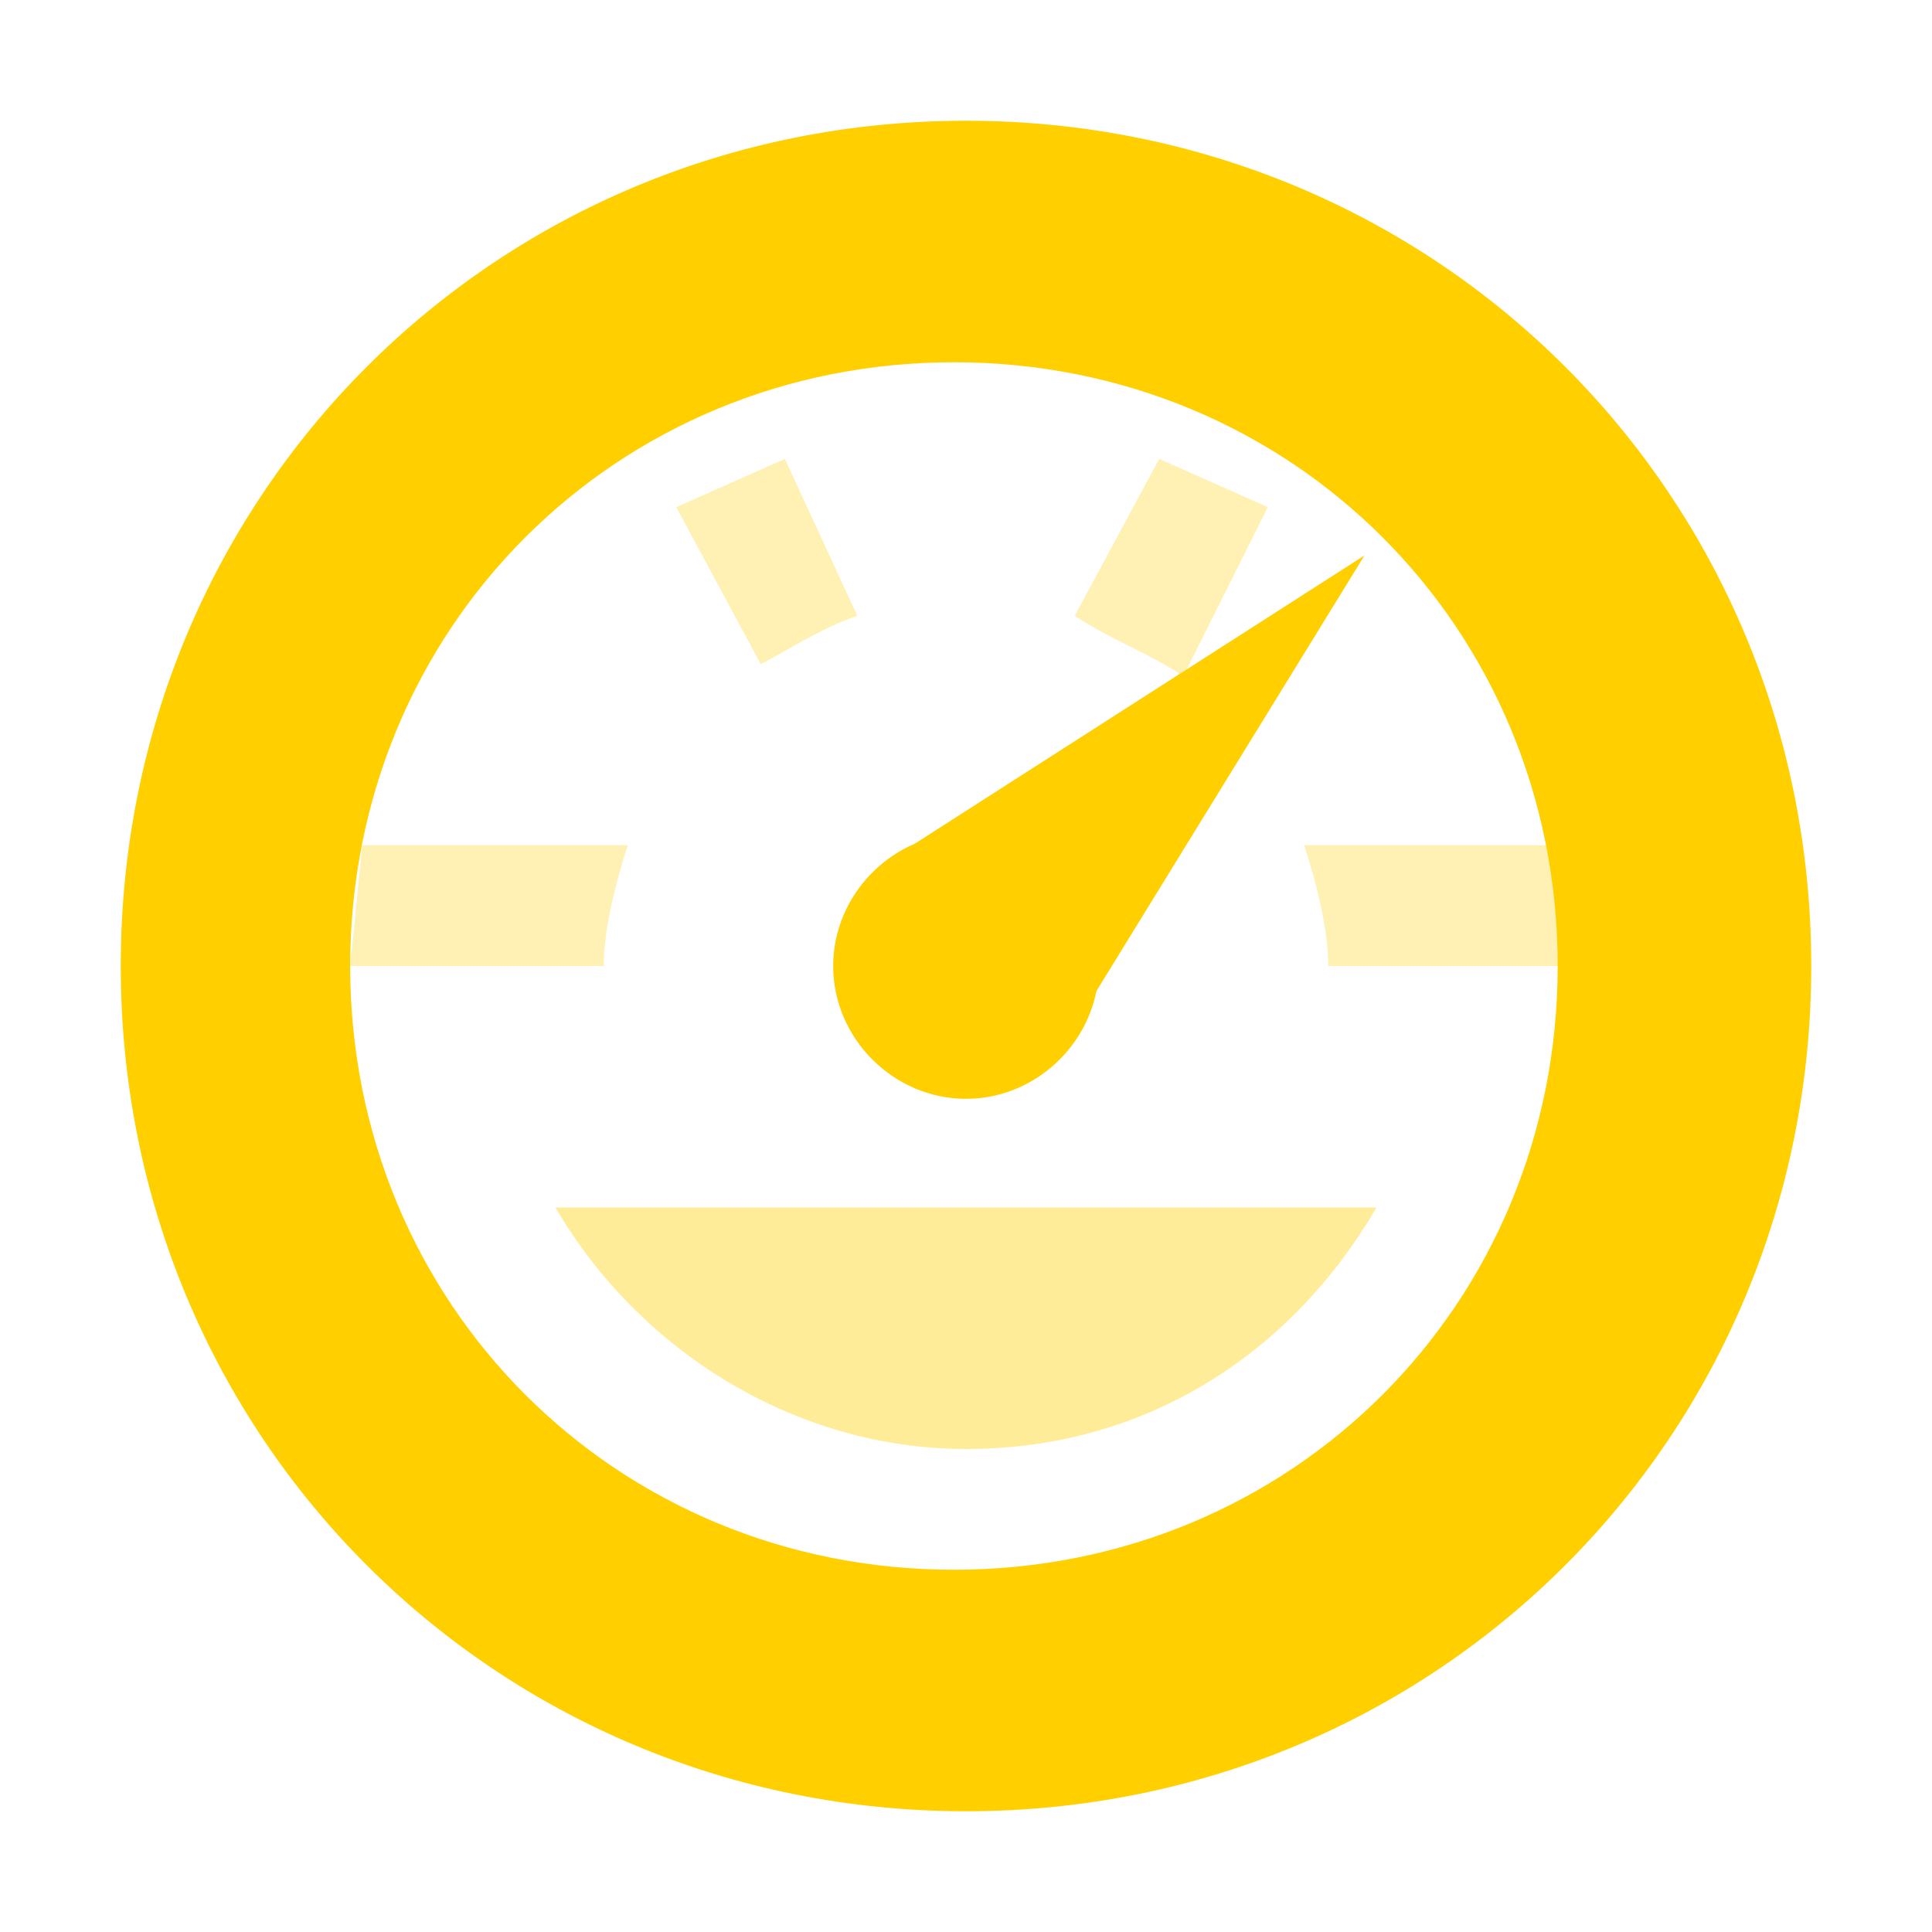 <svg xmlns="http://www.w3.org/2000/svg" width="16" height="16" viewBox="0 0 16 16" xmlns:xlink="http://www.w3.org/1999/xlink" enable-background="new 0 0 16 16">
<g fill="#FFCF00" fill-rule="evenodd">
<path d="m8,1c-3.9,0-7,3.1-7,7s3.1,7 7,7c3.9,0 7-3.1 7-7s-3.1-7-7-7zm-.1,12c-2.8,0-5-2.2-5-5 0-2.8 2.2-5 5-5s5,2.2 5,5c0,2.8-2.2,5-5,5z"/>
<path d="m8,6.9c.6,0 1.1,.5 1.1,1.1 0,.6-.5,1.1-1.1,1.1-.6,0-1.1-.5-1.1-1.1 0-.6 .5-1.1 1.1-1.1z"/>
<path d="m11.3,4.6l-3.9,2.5 1.5,1.4 2.4-3.9z"/>
<path opacity=".4" d="m4.6,10c.7,1.2 2,2 3.4,2 1.5,0 2.7-.8 3.4-2h-6.8z"/>
<g opacity=".3">
<path d="m7.1,5.1l-.6-1.3-.9,.4 .7,1.3c.2-.1 .5-.3 .8-.4z"/>
<path d="m9.8,5.6l.7-1.4-.9-.4-.7,1.3c.3,.2 .6,.3 .9,.5z"/>
<path d="m10.8,7c.1,.3 .2,.7 .2,1h2v-1h-2.2z"/>
<path d="m5,8c0-.3 .1-.7 .2-1h-2.2l-.1,1h2.1z"/>
</g>
</g>
</svg>

